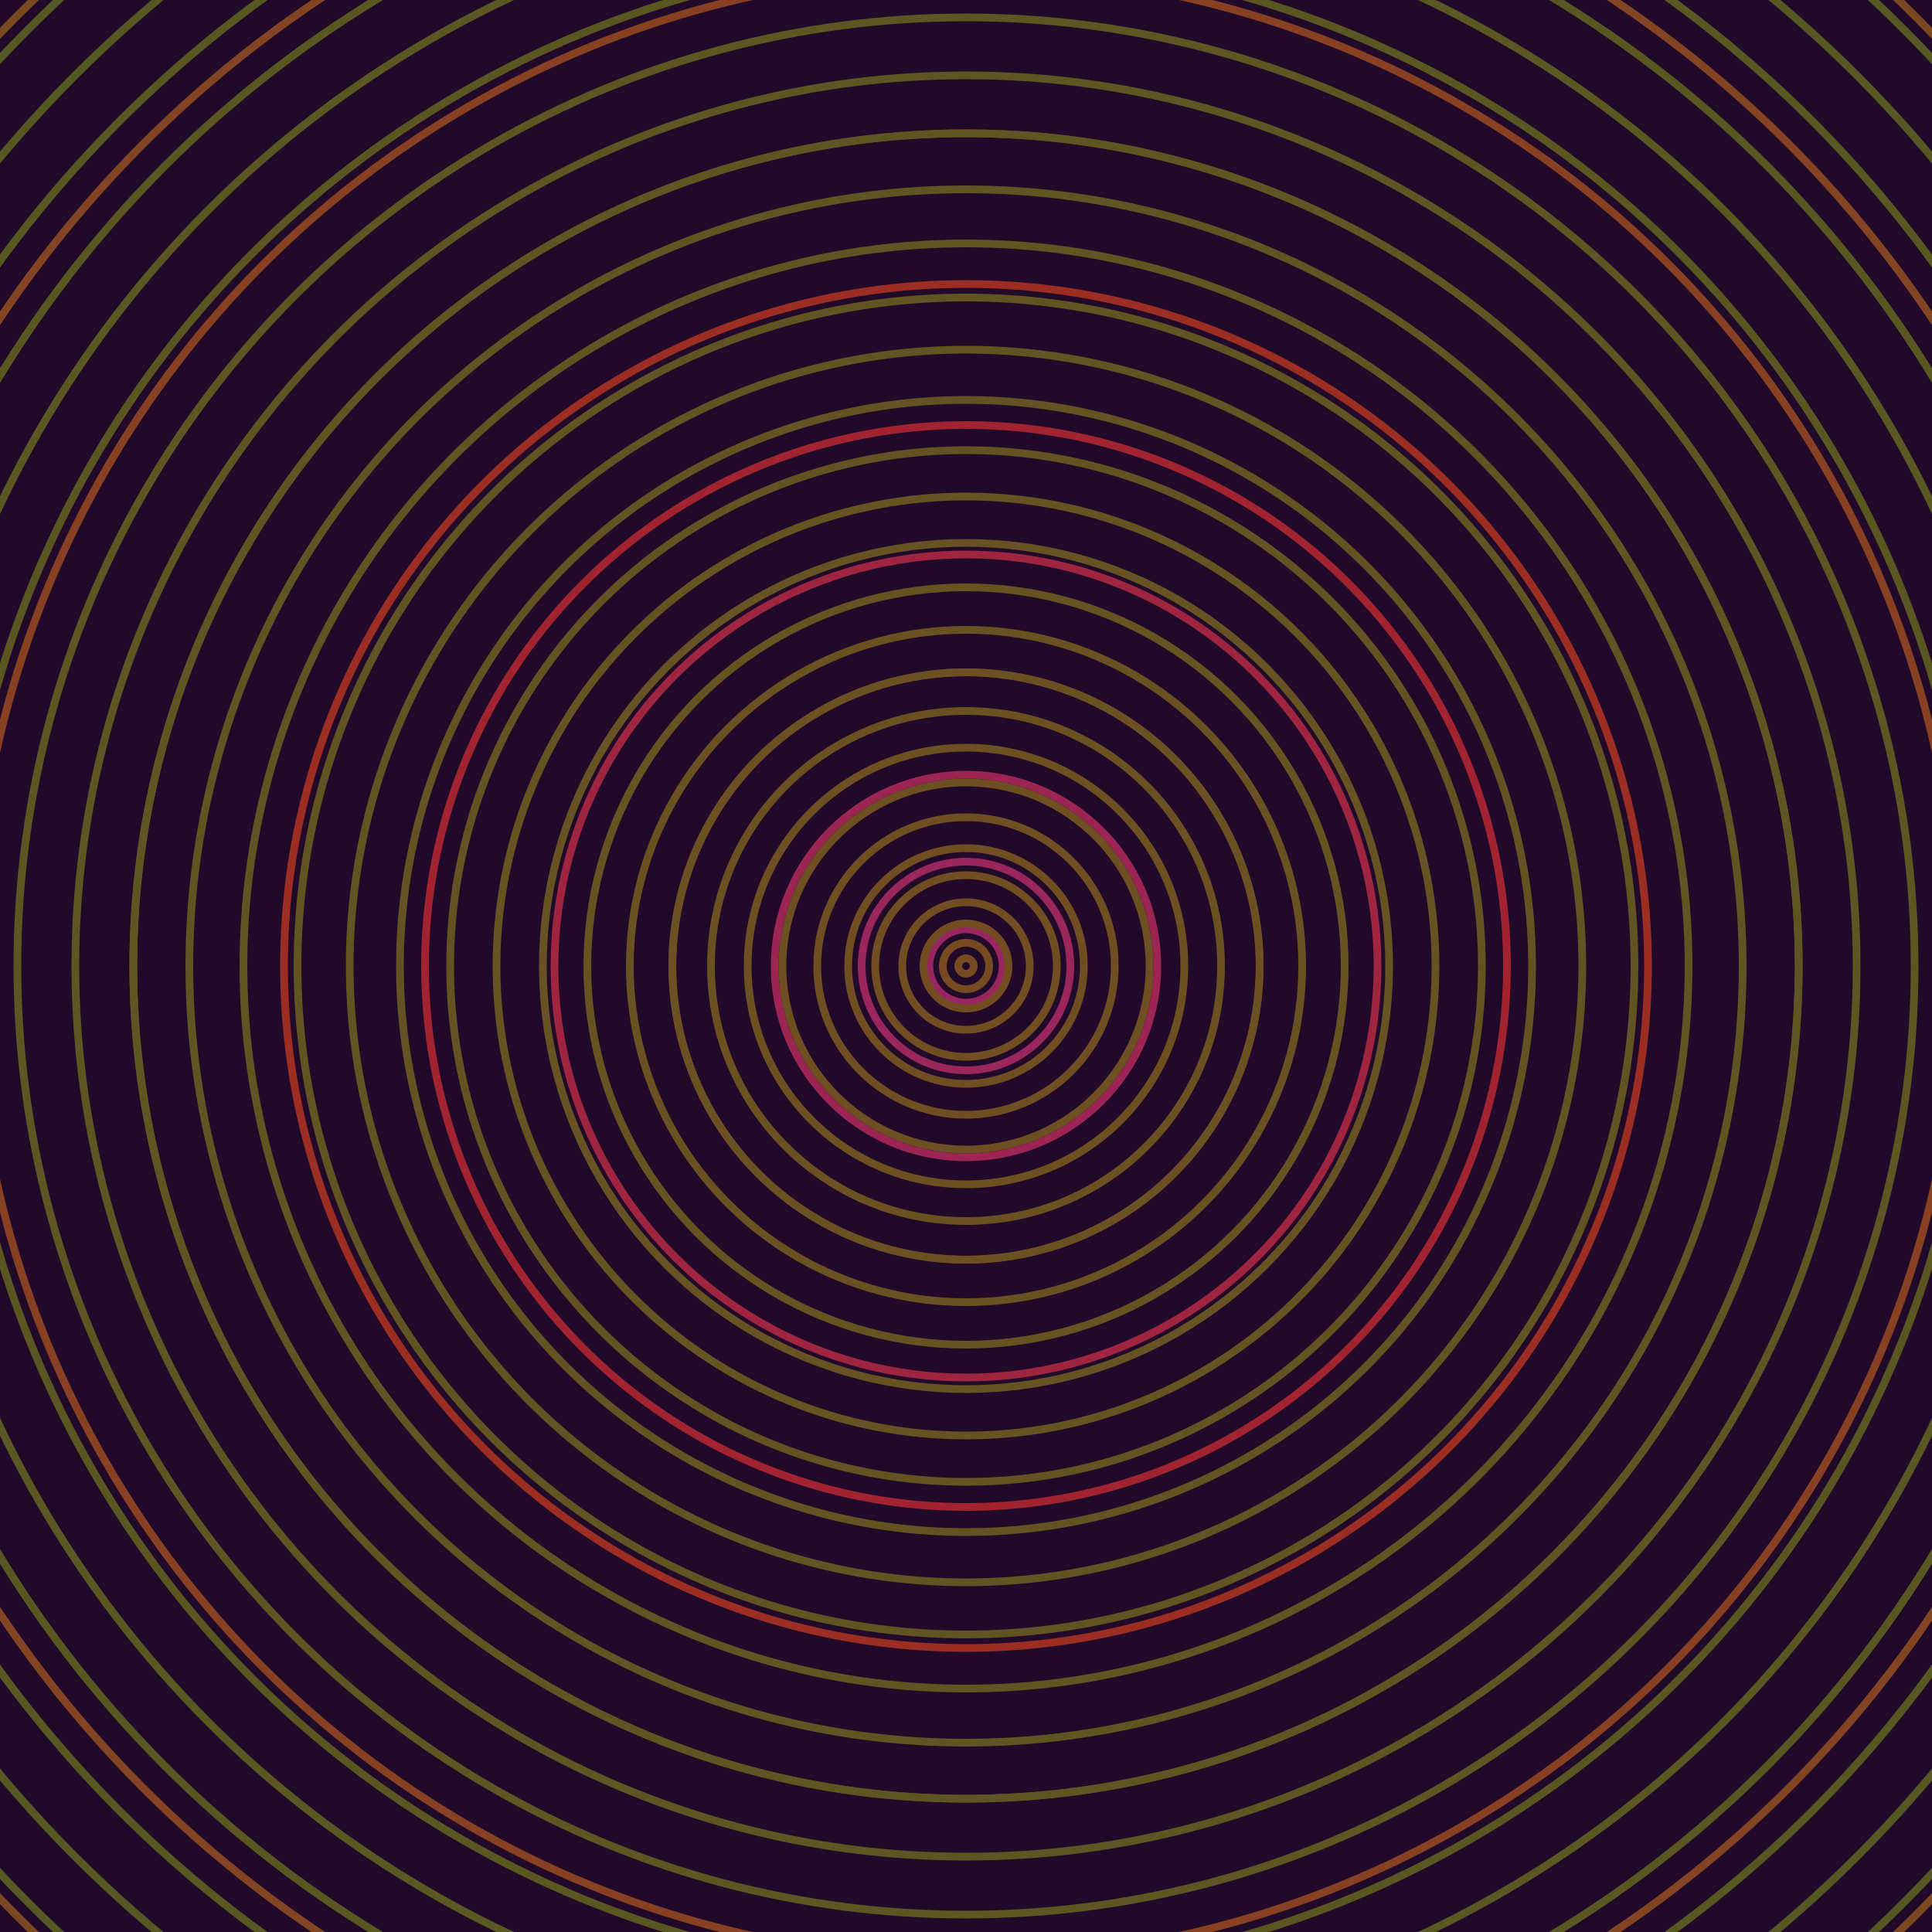 <svg xmlns="http://www.w3.org/2000/svg" xmlns:xlink="http://www.w3.org/1999/xlink" version="1.1" viewBox="-0 -0 1 1" width="500" height="500"><rect x="0" y="0" width="1" height="1" fill="#200929"></rect><rect x="0" y="0" width="1" height="1" fill="#200929"></rect><g><g><circle cx="0.5" cy="0.5" r="0.019" stroke="#992661" fill="none" stroke-width="0.004"><animate data-id="a0" attributeName="stroke" begin="indefinate" dur="0.1s" from="#abba00" to="#992661"></animate></circle><circle cx="0.5" cy="0.5" r="0.054" stroke="#9a265b" fill="none" stroke-width="0.004"><animate data-id="a1" attributeName="stroke" begin="indefinate" dur="0.1s" from="#abba00" to="#992661"></animate></circle><circle cx="0.5" cy="0.5" r="0.099" stroke="#9c2553" fill="none" stroke-width="0.004"><animate data-id="a2" attributeName="stroke" begin="indefinate" dur="0.1s" from="#abba00" to="#992661"></animate></circle><circle cx="0.5" cy="0.5" r="0.152" stroke="#9e244a" fill="none" stroke-width="0.004"><animate data-id="a3" attributeName="stroke" begin="indefinate" dur="0.1s" from="#abba00" to="#992661"></animate></circle><circle cx="0.5" cy="0.5" r="0.213" stroke="#9f243f" fill="none" stroke-width="0.004"><animate data-id="a4" attributeName="stroke" begin="indefinate" dur="0.1s" from="#abba00" to="#992661"></animate></circle><circle cx="0.5" cy="0.5" r="0.28" stroke="#a1232f" fill="none" stroke-width="0.004"><animate data-id="a5" attributeName="stroke" begin="indefinate" dur="0.1s" from="#abba00" to="#992661"></animate></circle><circle cx="0.5" cy="0.5" r="0.353" stroke="#9b2d22" fill="none" stroke-width="0.004"><animate data-id="a6" attributeName="stroke" begin="indefinate" dur="0.1s" from="#abba00" to="#992661"></animate></circle><circle cx="0.5" cy="0.5" r="0.431" stroke="#903922" fill="none" stroke-width="0.004"><animate data-id="a7" attributeName="stroke" begin="indefinate" dur="0.1s" from="#abba00" to="#992661"></animate></circle><circle cx="0.5" cy="0.5" r="0.514" stroke="#884022" fill="none" stroke-width="0.004"><animate data-id="a8" attributeName="stroke" begin="indefinate" dur="0.1s" from="#abba00" to="#992661"></animate></circle><circle cx="0.5" cy="0.5" r="0.602" stroke="#824422" fill="none" stroke-width="0.004"><animate data-id="a9" attributeName="stroke" begin="indefinate" dur="0.1s" from="#abba00" to="#992661"></animate></circle><circle cx="0.5" cy="0.5" r="0.695" stroke="#7c4822" fill="none" stroke-width="0.004"><animate data-id="a10" attributeName="stroke" begin="indefinate" dur="0.1s" from="#abba00" to="#992661"></animate></circle><circle cx="0.5" cy="0.5" r="0.792" stroke="#774a22" fill="none" stroke-width="0.004"><animate data-id="a11" attributeName="stroke" begin="indefinate" dur="0.1s" from="#abba00" to="#992661"></animate></circle><animateTransform attributeName="transform" attributeType="XML" type="translate" values="0.01 0; 0.01 0;" keyTimes="0; 1" dur="0s" repeatCount="1"></animateTransform></g></g><g><g><circle cx="0.5" cy="0.5" r="0.004" stroke="#774a22" fill="none" stroke-width="0.004"><animate data-id="b0" attributeName="stroke" begin="indefinate" dur="0.1s" from="#abba00" to="#7a4916"></animate></circle><circle cx="0.5" cy="0.5" r="0.012" stroke="#764b22" fill="none" stroke-width="0.004"><animate data-id="b1" attributeName="stroke" begin="indefinate" dur="0.1s" from="#abba00" to="#7a4916"></animate></circle><circle cx="0.5" cy="0.5" r="0.022" stroke="#744c22" fill="none" stroke-width="0.004"><animate data-id="b2" attributeName="stroke" begin="indefinate" dur="0.1s" from="#abba00" to="#7a4916"></animate></circle><circle cx="0.5" cy="0.5" r="0.033" stroke="#734d22" fill="none" stroke-width="0.004"><animate data-id="b3" attributeName="stroke" begin="indefinate" dur="0.1s" from="#abba00" to="#7a4916"></animate></circle><circle cx="0.5" cy="0.5" r="0.047" stroke="#714d22" fill="none" stroke-width="0.004"><animate data-id="b4" attributeName="stroke" begin="indefinate" dur="0.1s" from="#abba00" to="#7a4916"></animate></circle><circle cx="0.5" cy="0.5" r="0.061" stroke="#704e22" fill="none" stroke-width="0.004"><animate data-id="b5" attributeName="stroke" begin="indefinate" dur="0.1s" from="#abba00" to="#7a4916"></animate></circle><circle cx="0.5" cy="0.5" r="0.077" stroke="#6f4f22" fill="none" stroke-width="0.004"><animate data-id="b6" attributeName="stroke" begin="indefinate" dur="0.1s" from="#abba00" to="#7a4916"></animate></circle><circle cx="0.5" cy="0.5" r="0.095" stroke="#6d4f22" fill="none" stroke-width="0.004"><animate data-id="b7" attributeName="stroke" begin="indefinate" dur="0.1s" from="#abba00" to="#7a4916"></animate></circle><circle cx="0.5" cy="0.5" r="0.113" stroke="#6c5022" fill="none" stroke-width="0.004"><animate data-id="b8" attributeName="stroke" begin="indefinate" dur="0.1s" from="#abba00" to="#7a4916"></animate></circle><circle cx="0.5" cy="0.5" r="0.132" stroke="#6b5022" fill="none" stroke-width="0.004"><animate data-id="b9" attributeName="stroke" begin="indefinate" dur="0.1s" from="#abba00" to="#7a4916"></animate></circle><circle cx="0.5" cy="0.5" r="0.152" stroke="#6a5122" fill="none" stroke-width="0.004"><animate data-id="b10" attributeName="stroke" begin="indefinate" dur="0.1s" from="#abba00" to="#7a4916"></animate></circle><circle cx="0.5" cy="0.5" r="0.174" stroke="#695122" fill="none" stroke-width="0.004"><animate data-id="b11" attributeName="stroke" begin="indefinate" dur="0.1s" from="#abba00" to="#7a4916"></animate></circle><circle cx="0.5" cy="0.5" r="0.196" stroke="#675222" fill="none" stroke-width="0.004"><animate data-id="b12" attributeName="stroke" begin="indefinate" dur="0.1s" from="#abba00" to="#7a4916"></animate></circle><circle cx="0.5" cy="0.5" r="0.219" stroke="#665222" fill="none" stroke-width="0.004"><animate data-id="b13" attributeName="stroke" begin="indefinate" dur="0.1s" from="#abba00" to="#7a4916"></animate></circle><circle cx="0.5" cy="0.5" r="0.243" stroke="#655322" fill="none" stroke-width="0.004"><animate data-id="b14" attributeName="stroke" begin="indefinate" dur="0.1s" from="#abba00" to="#7a4916"></animate></circle><circle cx="0.5" cy="0.5" r="0.267" stroke="#645322" fill="none" stroke-width="0.004"><animate data-id="b15" attributeName="stroke" begin="indefinate" dur="0.1s" from="#abba00" to="#7a4916"></animate></circle><circle cx="0.5" cy="0.5" r="0.293" stroke="#635322" fill="none" stroke-width="0.004"><animate data-id="b16" attributeName="stroke" begin="indefinate" dur="0.1s" from="#abba00" to="#7a4916"></animate></circle><circle cx="0.5" cy="0.5" r="0.319" stroke="#625422" fill="none" stroke-width="0.004"><animate data-id="b17" attributeName="stroke" begin="indefinate" dur="0.1s" from="#abba00" to="#7a4916"></animate></circle><circle cx="0.5" cy="0.5" r="0.346" stroke="#615422" fill="none" stroke-width="0.004"><animate data-id="b18" attributeName="stroke" begin="indefinate" dur="0.1s" from="#abba00" to="#7a4916"></animate></circle><circle cx="0.5" cy="0.5" r="0.374" stroke="#605522" fill="none" stroke-width="0.004"><animate data-id="b19" attributeName="stroke" begin="indefinate" dur="0.1s" from="#abba00" to="#7a4916"></animate></circle><circle cx="0.5" cy="0.5" r="0.402" stroke="#5f5522" fill="none" stroke-width="0.004"><animate data-id="b20" attributeName="stroke" begin="indefinate" dur="0.1s" from="#abba00" to="#7a4916"></animate></circle><circle cx="0.5" cy="0.5" r="0.431" stroke="#5d5522" fill="none" stroke-width="0.004"><animate data-id="b21" attributeName="stroke" begin="indefinate" dur="0.1s" from="#abba00" to="#7a4916"></animate></circle><circle cx="0.5" cy="0.5" r="0.461" stroke="#5c5622" fill="none" stroke-width="0.004"><animate data-id="b22" attributeName="stroke" begin="indefinate" dur="0.1s" from="#abba00" to="#7a4916"></animate></circle><circle cx="0.5" cy="0.5" r="0.491" stroke="#5b5622" fill="none" stroke-width="0.004"><animate data-id="b23" attributeName="stroke" begin="indefinate" dur="0.1s" from="#abba00" to="#7a4916"></animate></circle><circle cx="0.5" cy="0.5" r="0.522" stroke="#5a5622" fill="none" stroke-width="0.004"><animate data-id="b24" attributeName="stroke" begin="indefinate" dur="0.1s" from="#abba00" to="#7a4916"></animate></circle><circle cx="0.5" cy="0.5" r="0.554" stroke="#595722" fill="none" stroke-width="0.004"><animate data-id="b25" attributeName="stroke" begin="indefinate" dur="0.1s" from="#abba00" to="#7a4916"></animate></circle><circle cx="0.5" cy="0.5" r="0.586" stroke="#585722" fill="none" stroke-width="0.004"><animate data-id="b26" attributeName="stroke" begin="indefinate" dur="0.1s" from="#abba00" to="#7a4916"></animate></circle><circle cx="0.5" cy="0.5" r="0.619" stroke="#575722" fill="none" stroke-width="0.004"><animate data-id="b27" attributeName="stroke" begin="indefinate" dur="0.1s" from="#abba00" to="#7a4916"></animate></circle><circle cx="0.5" cy="0.5" r="0.652" stroke="#555822" fill="none" stroke-width="0.004"><animate data-id="b28" attributeName="stroke" begin="indefinate" dur="0.1s" from="#abba00" to="#7a4916"></animate></circle><circle cx="0.5" cy="0.5" r="0.686" stroke="#545822" fill="none" stroke-width="0.004"><animate data-id="b29" attributeName="stroke" begin="indefinate" dur="0.1s" from="#abba00" to="#7a4916"></animate></circle><circle cx="0.5" cy="0.5" r="0.721" stroke="#535822" fill="none" stroke-width="0.004"><animate data-id="b30" attributeName="stroke" begin="indefinate" dur="0.1s" from="#abba00" to="#7a4916"></animate></circle><circle cx="0.5" cy="0.5" r="0.756" stroke="#525922" fill="none" stroke-width="0.004"><animate data-id="b31" attributeName="stroke" begin="indefinate" dur="0.1s" from="#abba00" to="#7a4916"></animate></circle><circle cx="0.5" cy="0.5" r="0.792" stroke="#505922" fill="none" stroke-width="0.004"><animate data-id="b32" attributeName="stroke" begin="indefinate" dur="0.1s" from="#abba00" to="#7a4916"></animate></circle><animateTransform attributeName="transform" attributeType="XML" type="translate" values="-0.01 0; -0.01 0;" keyTimes="0; 1" dur="0s" repeatCount="1"></animateTransform></g></g></svg>
